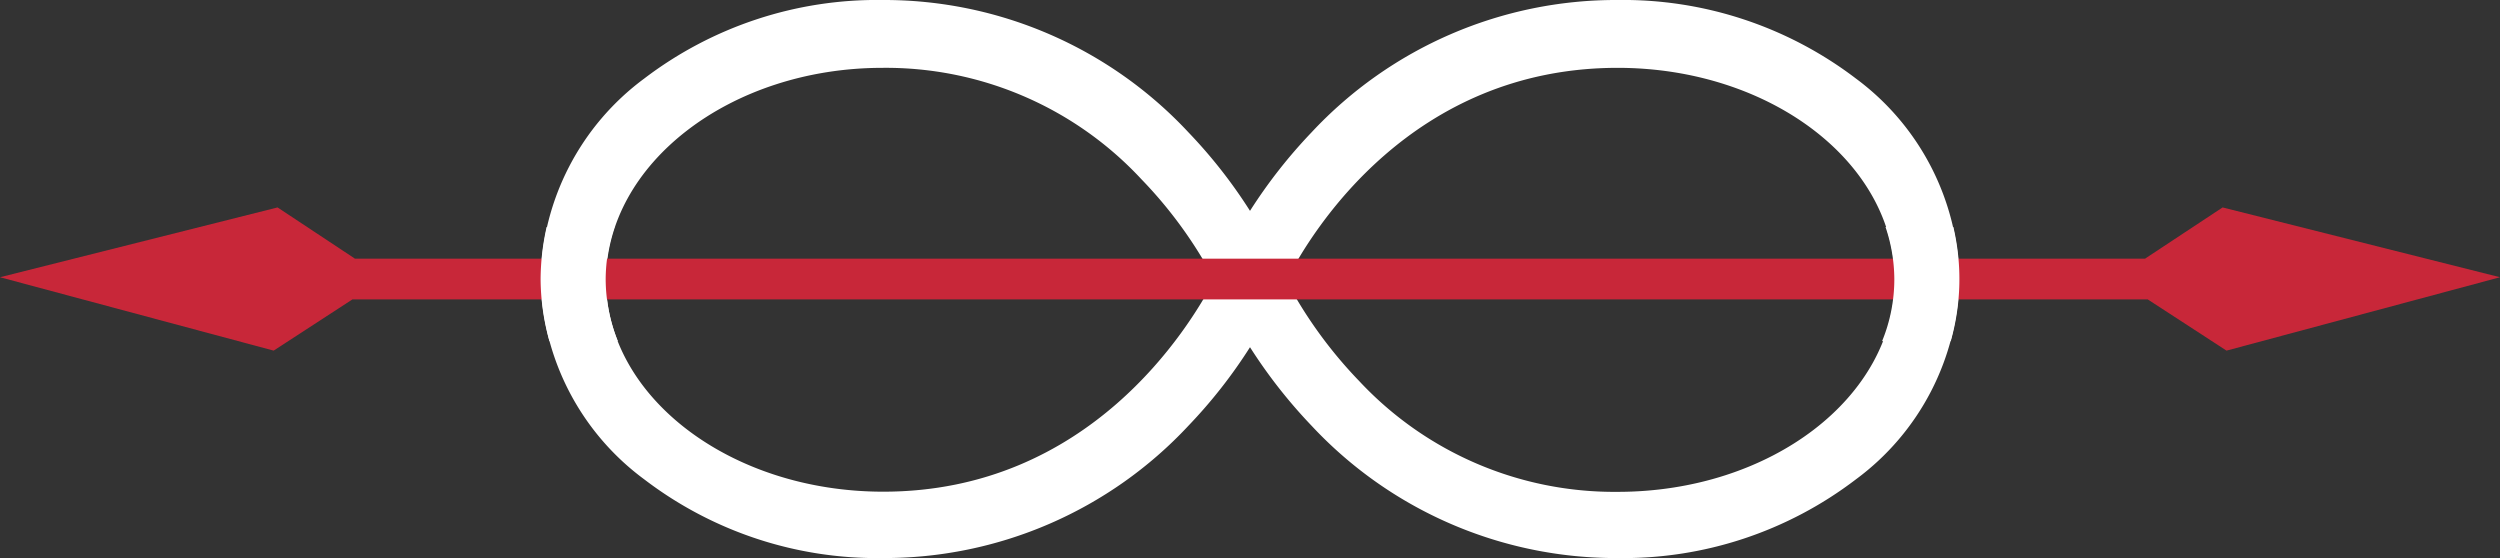 <svg xmlns="http://www.w3.org/2000/svg" viewBox="0 0 153.3 34.22"><rect x="0" y="0" width="153.3" height="34.22" fill="#333333" stroke="none"/><g data-name="Layer 2"><g data-name="Layer 1"><path d="M39.5 29.39a23.51 23.51 0 0 0 14.62 4.83 25.51 25.51 0 0 0 18.76-8.12 30.71 30.71 0 0 0 3.77-4.81 31.32 31.32 0 0 0 3.77 4.81 25.53 25.53 0 0 0 18.77 8.12 23.51 23.51 0 0 0 14.62-4.83 15.61 15.61 0 0 0 6.34-12.28 15.65 15.65 0 0 0-6.34-12.29A23.56 23.56 0 0 0 99.19 0a25.53 25.53 0 0 0-18.77 8.12 31.32 31.32 0 0 0-3.77 4.81 30.71 30.71 0 0 0-3.77-4.81A25.51 25.51 0 0 0 54.12 0 23.56 23.56 0 0 0 39.5 4.82a15.66 15.66 0 0 0-6.35 12.29 15.63 15.63 0 0 0 6.35 12.28zM99.19 4.16c9.36 0 17 5.81 17 13s-7.61 13-17 13a21.4 21.4 0 0 1-15.85-6.8 27.24 27.24 0 0 1-4.46-6.15c1.56-3.09 7.7-13.05 20.31-13.05zm-45.07 0A21.39 21.39 0 0 1 70 11a26.92 26.92 0 0 1 4.46 6.15c-1.56 3-7.69 13-20.3 13-9.36 0-17-5.81-17-12.95s7.6-13.04 16.96-13.04z" fill="#fff"/><path fill="#c82739" d="M136.53 21.5L153.3 17l-17.01-4.28-4.74 3.13v.01H21.75v-.01l-4.73-3.13L0 17l16.78 4.5 4.83-3.14H131.7l4.83 3.14z"/><path d="M116.16 17.11a10 10 0 0 1-.75 3.81h4.21a13.95 13.95 0 0 0 .16-7h-4.16a10.07 10.07 0 0 1 .54 3.19zM37.14 17.11a10.07 10.07 0 0 1 .54-3.19h-4.16a14.79 14.79 0 0 0-.37 3.19 14.31 14.31 0 0 0 .54 3.81h4.2a10.22 10.22 0 0 1-.75-3.81z" fill="#fff"/></g></g></svg>